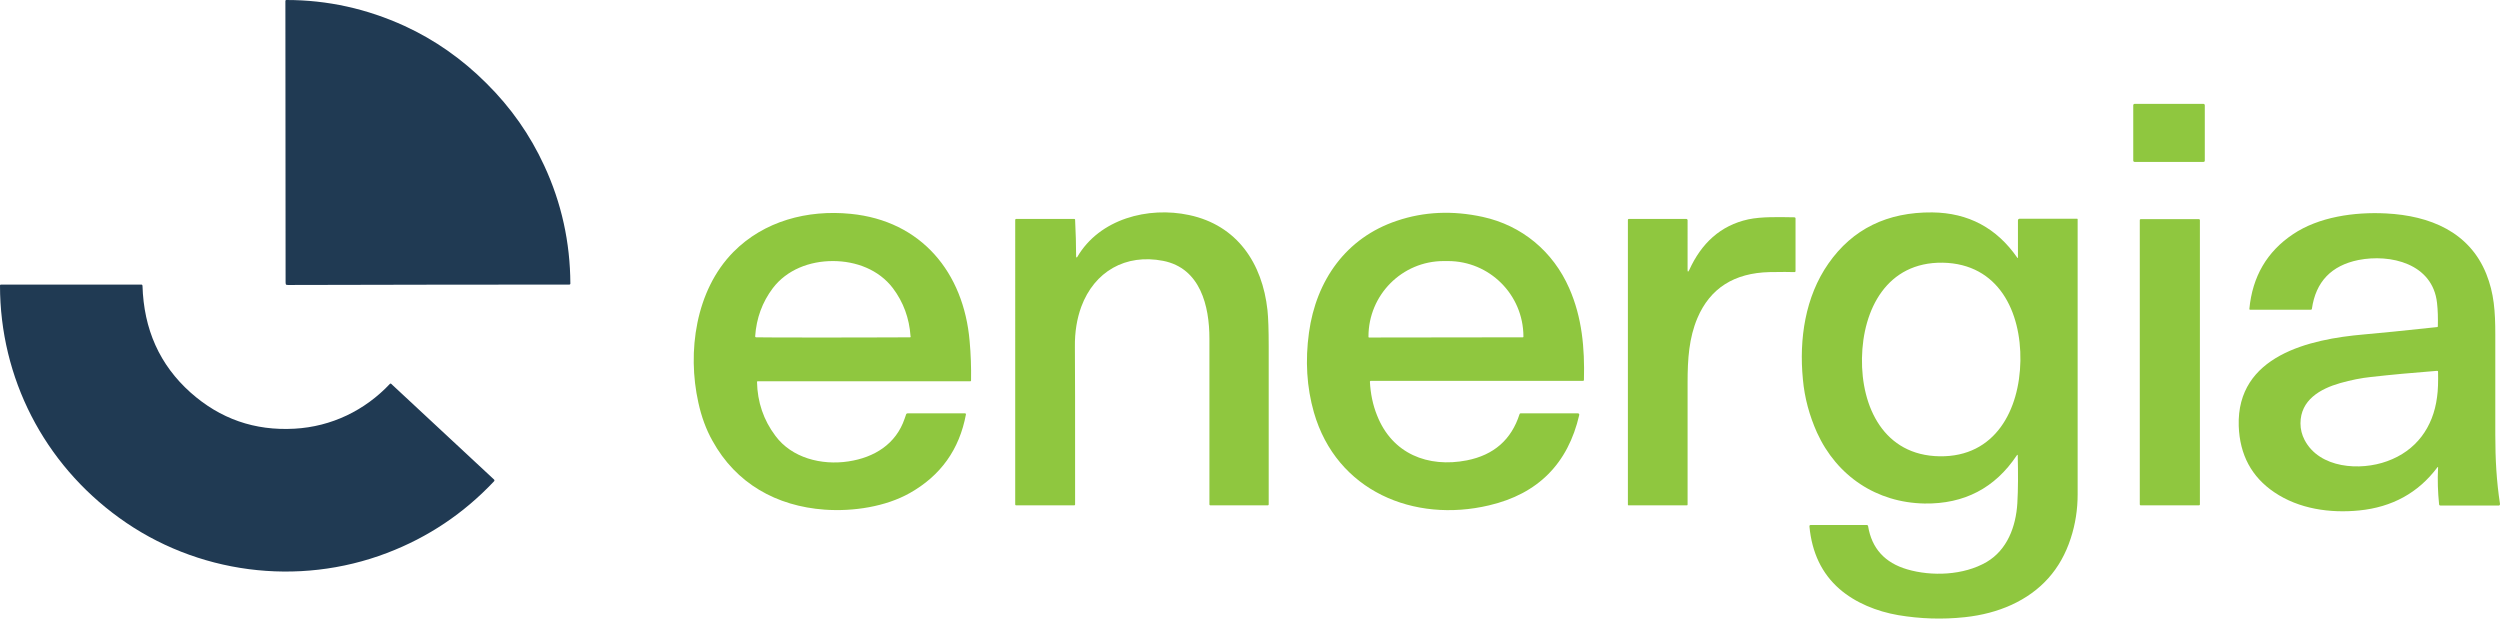 <?xml version="1.0" encoding="utf-8"?>
<!-- Generator: Adobe Illustrator 24.3.0, SVG Export Plug-In . SVG Version: 6.00 Build 0)  -->
<svg version="1.1" id="Layer_1" xmlns="http://www.w3.org/2000/svg" xmlns:xlink="http://www.w3.org/1999/xlink" x="0px" y="0px"
	 viewBox="0 0 1222.9 302.8" style="enable-background:new 0 0 1222.9 302.8;" xml:space="preserve">
<style type="text/css">
	.st0{fill:#8fc73f;}
	.st1{fill:#203a53;}
</style>
<g>
	<path class="st1" d="M238,40.8C249.9,52.6,259.3,66,266.2,81c8.5,18.3,12.7,37.6,12.8,57.7c0,0.3-0.2,0.5-0.5,0.5
		c-45.8,0-91.7,0.1-137.6,0.2c-0.6,0-0.9-0.1-1-0.2c-0.1-0.1-0.2-0.5-0.2-1.1c0-45.9-0.1-91.8-0.1-137.6c0-0.3,0.2-0.5,0.5-0.5
		c20.2,0,39.4,4.3,57.8,12.7C212.7,19.5,226.1,28.9,238,40.8z"/>
	<path class="st0" d="M1078.5,78.6c0,0.4-0.3,0.6-0.7,0.6h-33.6c-0.4,0-0.7-0.3-0.7-0.6V51.5c0-0.4,0.3-0.7,0.7-0.7h33.6
		c0.4,0,0.7,0.3,0.7,0.7V78.6z"/>
	<path class="st0" d="M526.7,125.9c0.1,0,0.1-0.1,0.2-0.1c10.9-18.8,34.8-24.9,54.8-20.6c23.5,5,35.8,23.6,38.3,46.5
		c0.4,3.8,0.6,9.7,0.6,17.6c0,19.7,0,45.5,0,77.4c0,0.3-0.2,0.5-0.5,0.5h-28c-0.3,0-0.5-0.2-0.5-0.5c0-30.4,0-57.4,0-81.1
		c0-15.9-4.4-34.4-22.6-38c-18.4-3.6-33.7,5.2-40.1,22.5c-2.1,5.8-3.2,12.3-3.1,19.6c0.1,6.9,0.1,32.6,0.1,77.1
		c0,0.2-0.2,0.4-0.4,0.4h-28.5c-0.2,0-0.4-0.2-0.4-0.4V107.5c0-0.2,0.2-0.4,0.4-0.4h28.5c0.2,0,0.4,0.1,0.4,0.4
		c0.3,6.2,0.5,12.2,0.5,18.1c0,0.1,0,0.1,0.1,0.2C526.4,126,526.5,126,526.7,125.9z"/>
	<path class="st0" d="M1016.3,107.3c0-0.1-0.1-0.3-0.2-0.3h-28.2c-0.4,0-0.8,0.3-0.8,0.8V126c0,0.3-0.1,0.3-0.3,0.1
		c-10.1-14.6-24-22-41.6-22.2c-22-0.2-39,8.1-50.8,25c-11.4,16.3-14.4,37-12.5,56.6c0.8,9.1,3.2,17.8,6.9,26.1
		c9.7,21.3,29.2,34.3,52.6,34.7c19.4,0.3,34.5-7.6,45.1-23.5c0.3-0.5,0.5-0.4,0.5,0.1c0.2,8.7,0.2,16.5-0.2,23.3
		c-0.7,11.5-5,22.8-15,28.7c-11.3,6.6-27,7.1-38.9,3.6c-10.9-3.2-17.3-10.2-19.1-21.1c-0.1-0.4-0.3-0.6-0.7-0.6h-27.3
		c-0.5,0-0.7,0.2-0.7,0.7c1.2,12.9,6.1,23.1,14.7,30.6c7.8,6.8,18.3,11,28.7,12.8c10.7,1.8,21.6,2.2,32.7,1c8.3-0.9,15.9-2.9,22.7-6
		c14.4-6.6,24.1-17.4,29-32.5c2.3-7,3.4-14.2,3.4-21.6C1016.3,236.2,1016.3,191.3,1016.3,107.3z M988.3,176.5
		c-0.4,23.9-12.2,47.1-39.5,46.7c-27.3-0.4-38.4-24.1-38-48s12.2-47.1,39.5-46.7C977.7,129,988.7,152.6,988.3,176.5z"/>
	<path class="st0" d="M474.3,166.8c-2.9-33.5-23.6-58.8-58.2-62.2c-21.1-2.1-42.4,3.5-57.4,18.7c-18.5,18.8-22.6,48.9-17.1,73.6
		c1.5,6.9,3.8,13.2,6.9,18.7c11.5,20.9,31.3,32,54.9,33.7c14.1,1,29.9-1.5,41.6-8.1c15.1-8.5,24.3-21.3,27.5-38.5
		c0-0.2-0.1-0.5-0.4-0.5H444c-0.4,0-0.7,0.2-0.8,0.6c-0.1,0.3-0.3,1-0.7,2c-4.2,12.4-14.8,19-27.5,20.9c-13.2,2-27.7-1.7-35.7-12.5
		c-5.8-7.7-8.8-16.5-9-26.4c0-0.2,0.1-0.3,0.3-0.3h104c0.3,0,0.4-0.1,0.4-0.4C475.1,179.7,474.9,173.3,474.3,166.8z M445.1,165
		c-2.3,0-14.8,0.1-37.6,0.1c-22.8,0-35.3,0-37.6-0.1c-0.3,0-0.5-0.2-0.5-0.5c0.6-8.9,3.5-16.7,8.6-23.5c6.9-9.1,18.1-13.3,29.4-13.3
		c11.3,0,22.5,4.2,29.4,13.3c5.1,6.8,8,14.6,8.6,23.5C445.6,164.8,445.4,165,445.1,165z"/>
	<path class="st0" d="M767.6,141c-7.9-18-23.1-30.7-42.3-34.9c-14.7-3.2-28.7-2.6-42,1.9c-24.9,8.3-39.5,29.2-43,54.7
		c-1.9,13.7-1.1,26.7,2.4,39c11.1,38.6,49,54.2,85.7,45.5c23.9-5.6,38.6-20.4,44.1-44.2c0.1-0.4-0.2-0.8-0.6-0.8h-28.1
		c-0.2,0-0.4,0.1-0.5,0.4c-4,12.5-12.6,20-25.8,22.6c-19,3.7-36.5-3.2-43.9-22c-2.1-5.2-3.2-10.7-3.5-16.5c0-0.2,0.2-0.4,0.4-0.4
		h103.8c0.3,0,0.5-0.1,0.5-0.5C775.2,170.3,773.9,155.3,767.6,141z M745.2,164.7c0,0.2-0.1,0.3-0.3,0.3l-75.2,0.1
		c-0.2,0-0.3-0.1-0.3-0.3v-0.2c0-20.3,16.4-36.9,36.8-36.9h2.1c20.3,0,36.8,16.4,36.9,36.8V164.7z"/>
	<path class="st0" d="M1222.9,246.5c-1.7-11.2-2.3-21.6-2.3-33.9c0-21,0-37.3,0-49c0-11.3-0.6-20.1-4.4-29.6
		c-8.3-20.6-27.6-28.5-49-29.6c-15.6-0.8-33,1.7-45.6,10.2c-12.7,8.5-19.8,20.7-21.3,36.5c0,0.2,0.1,0.4,0.3,0.4h29.7
		c0.4,0,0.6-0.2,0.6-0.5c1.9-13.2,9.5-21.1,22.7-23.8c15.7-3.1,36.4,1.7,38.5,21c0.4,3.5,0.5,7.2,0.4,11.4c0,0.3-0.1,0.4-0.4,0.4
		c-16.8,1.8-28.7,3-35.8,3.6c-26.5,2.3-62.3,10.3-61.2,44.8c0.5,14.1,6.3,24.9,17.4,32.4c12.1,8.2,27.3,10.3,41.5,8.9
		c16.1-1.6,28.9-8.6,38.2-21c0.3-0.4,0.5-0.4,0.4,0.2c-0.3,5.9-0.1,11.8,0.5,17.7c0,0.5,0.3,0.7,0.8,0.7h28.5
		C1222.7,247.2,1222.9,246.9,1222.9,246.5z M1192.1,194.3c-1.9,14.7-10.2,26.2-24.4,31.3c-13.1,4.8-33.1,3.6-40.4-10.4
		c-1.3-2.5-2-5.2-2-8.1c0-11.4,9.6-16.9,19.4-19.7c5.3-1.5,10.3-2.5,15.1-3c9.8-1.1,20.6-2.1,32.3-3c0.3,0,0.5,0.1,0.5,0.4
		C1192.7,186.7,1192.6,190.9,1192.1,194.3z"/>
	<path class="st0" d="M825.5,131.9c0,1.2,0.2,1.3,0.8,0.2c5.9-13,15.2-21.8,28.9-24.8c6.6-1.4,15.3-1.1,22.6-1
		c0.2,0,0.5,0.2,0.5,0.5v25.8c0,0.3-0.2,0.5-0.5,0.5c-2.2-0.1-6.2-0.1-12.2,0c-17.3,0.4-29.1,7.9-35.3,22.5
		c-4.1,9.7-4.8,19.9-4.8,31.5c0,20.7,0,40.6,0,59.7c0,0.3-0.1,0.4-0.4,0.4h-28.5c-0.2,0-0.3-0.1-0.3-0.3V107.6
		c0-0.3,0.2-0.5,0.5-0.5h28.1c0.3,0,0.6,0.3,0.6,0.6V131.9z"/>
	<path class="st0" d="M1076.1,246.7c0,0.3-0.2,0.5-0.5,0.5h-28.4c-0.3,0-0.5-0.2-0.5-0.5v-139c0-0.3,0.2-0.5,0.5-0.5h28.4
		c0.3,0,0.5,0.2,0.5,0.5V246.7z"/>
	<path class="st1" d="M93.2,192c14.5,12.9,31.4,18.8,50.9,17.7c18-1,34.4-8.9,46.7-22c0.1-0.1,0.3-0.1,0.5,0l50.4,46.9
		c0.2,0.2,0.2,0.6,0,0.8c-14.8,15.7-32.2,27.4-52.4,35.1c-43.5,16.6-93.2,10.2-131-17.2C21.5,226.7,0,184.9,0,139.6
		c0-0.2,0.2-0.4,0.4-0.4h68.7c0.4,0,0.5,0.2,0.6,0.5C70.3,161.1,78.1,178.5,93.2,192z"/>
</g>
</svg>
